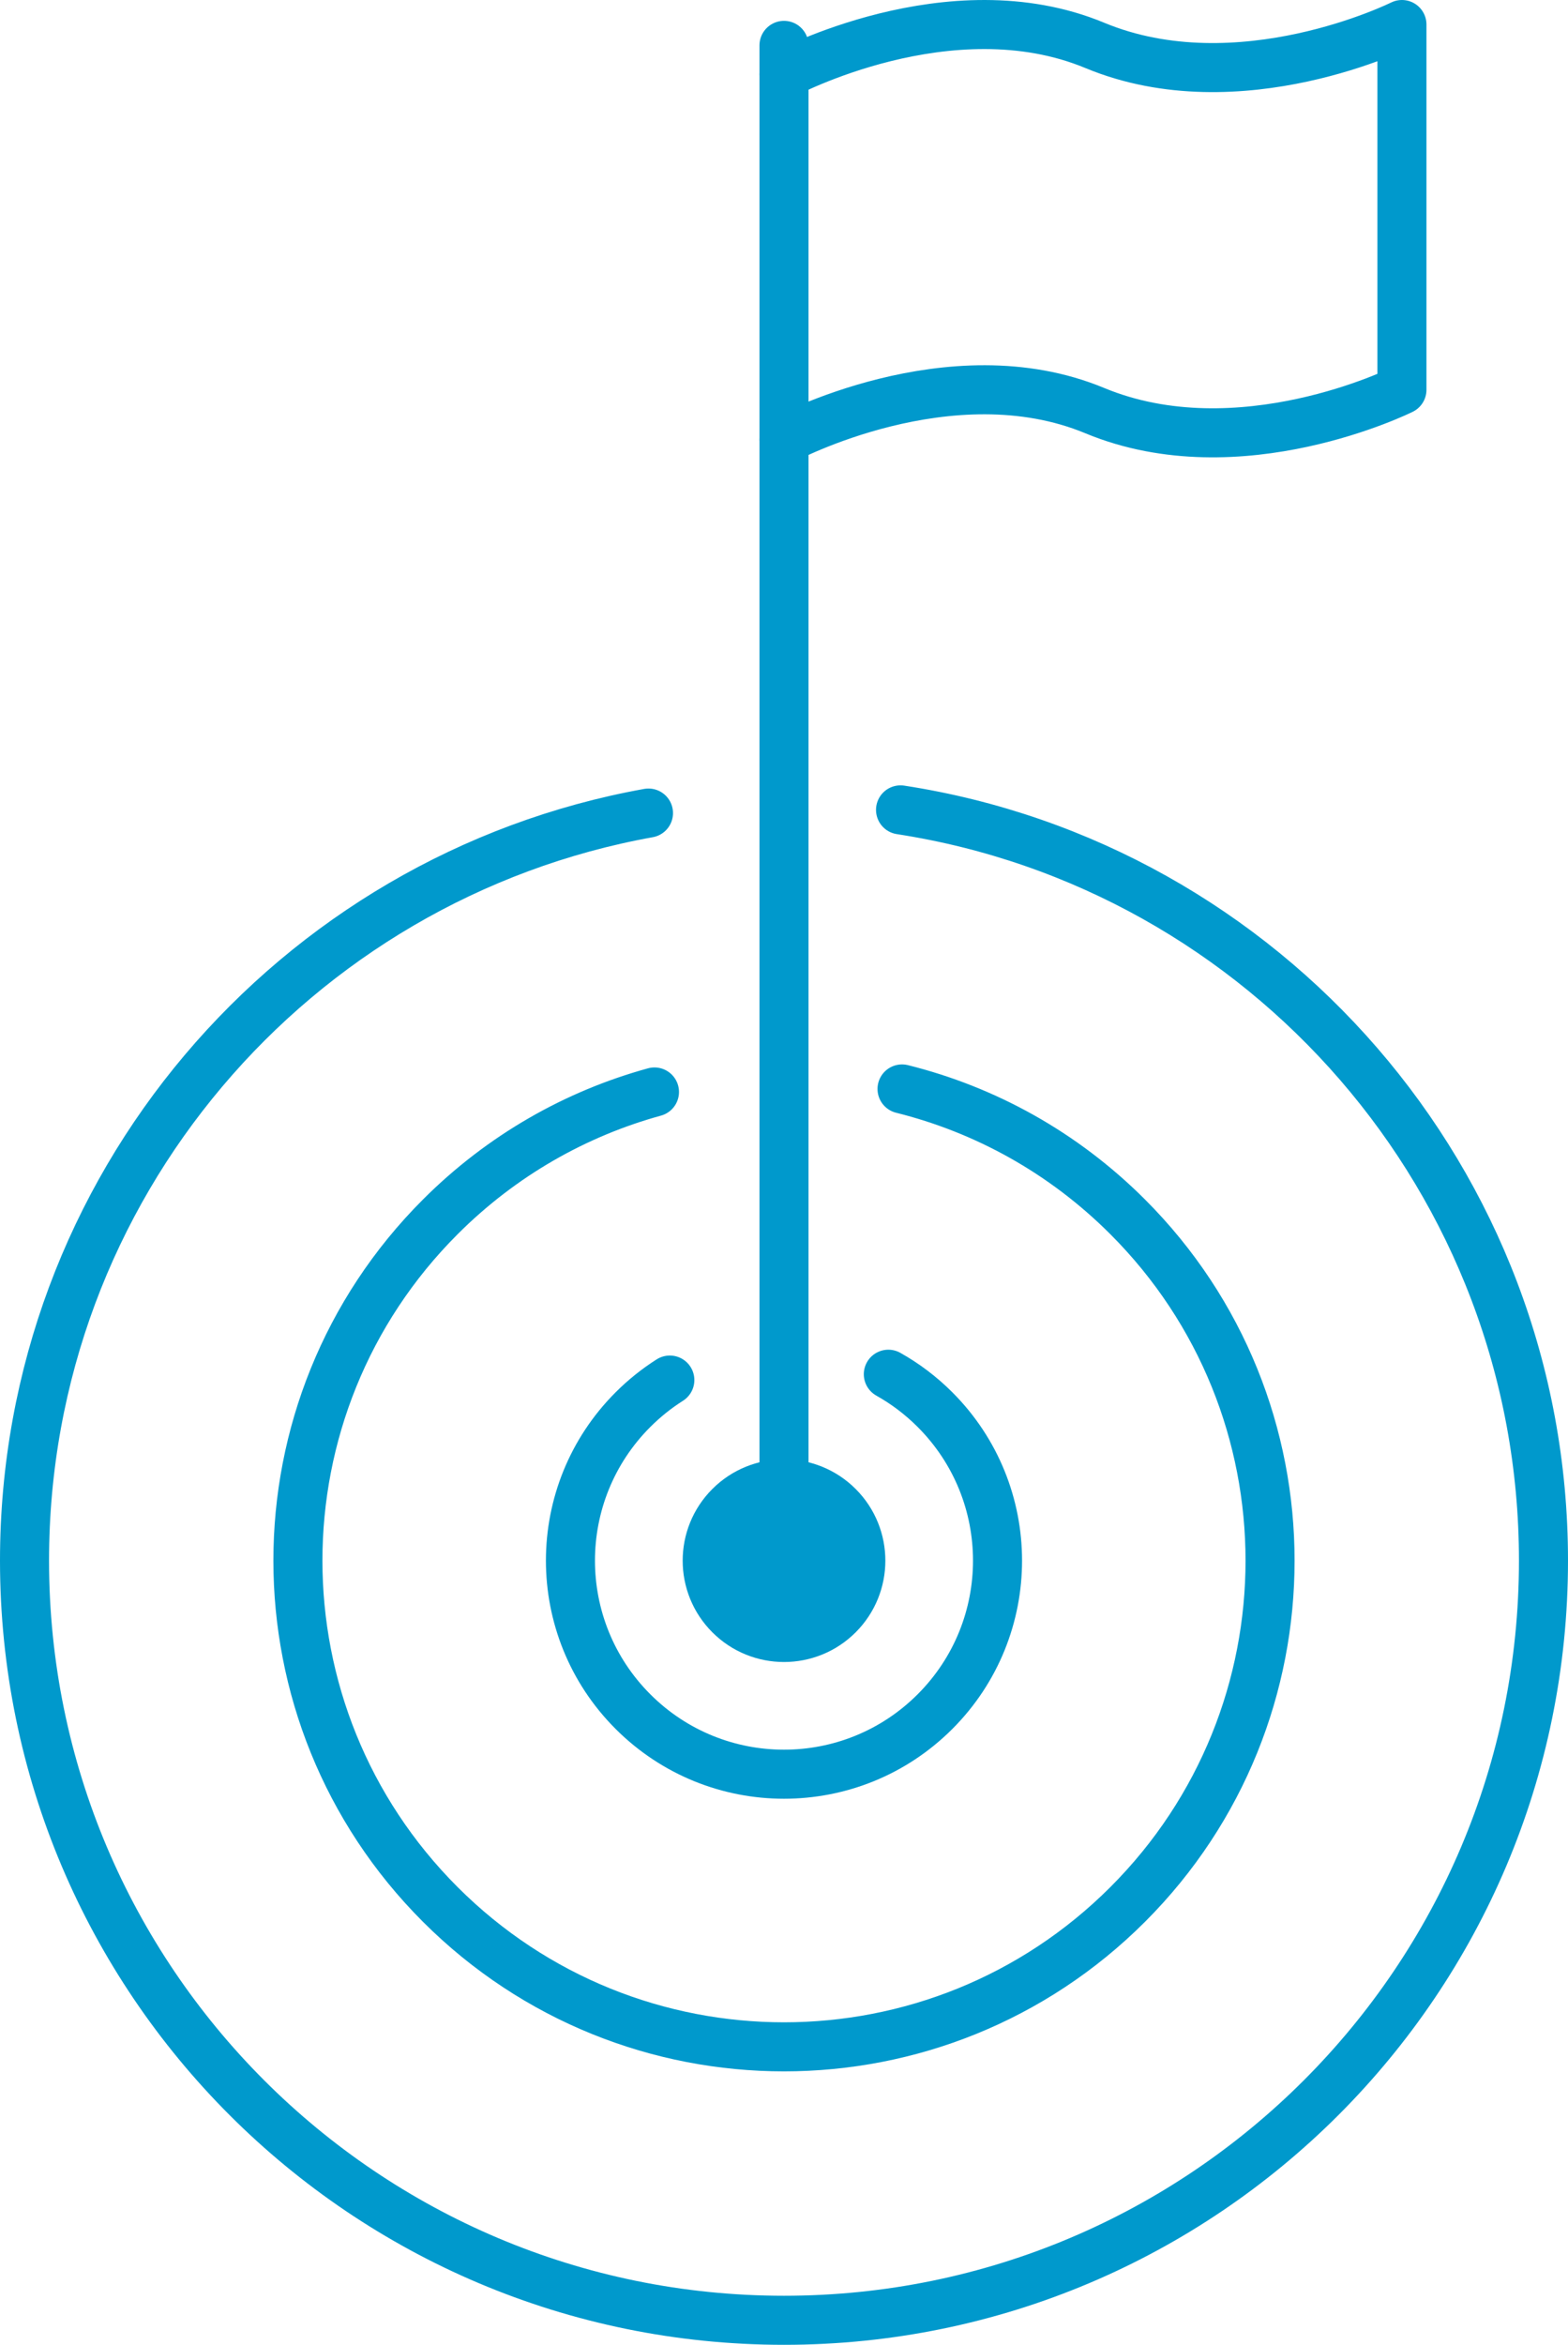 <?xml version="1.0" encoding="UTF-8"?>
<svg xmlns="http://www.w3.org/2000/svg" id="Ebene_1" width="57.548" height="86.039" version="1.1" viewBox="0 0 57.548 86.039">
  <path d="M33.051,29.717c13.364,2.058,23.597,13.608,23.597,27.548,0,15.394-12.48,27.874-27.874,27.874S.9,72.66.9,57.265c0-13.697,9.879-25.086,22.9-27.431" fill="none" stroke="#09c" stroke-linecap="round" stroke-linejoin="round" stroke-width="1.8"></path>
  <path d="M33.106,39.957c3.035.756,5.91,2.321,8.282,4.694,6.967,6.967,6.967,18.262,0,25.229-6.967,6.967-18.262,6.967-25.229,0-6.967-6.967-6.967-18.262,0-25.229,2.263-2.263,4.982-3.791,7.861-4.583" fill="none" stroke="#09c" stroke-linecap="round" stroke-linejoin="round" stroke-width="1.8"></path>
  <path d="M32.603,50.425c.614.344,1.191.777,1.712,1.298,3.061,3.061,3.061,8.022,0,11.083s-8.022,3.061-11.083,0-3.061-8.022,0-11.083c.418-.418.873-.78,1.352-1.084" fill="none" stroke="#09c" stroke-linecap="round" stroke-linejoin="round" stroke-width="1.8"></path>
  <path d="M30.768,55.272c1.101,1.101,1.101,2.886,0,3.987-1.101,1.101-2.886,1.101-3.987,0-1.101-1.101-1.101-2.886,0-3.987,1.101-1.101,2.886-1.101,3.987,0Z" fill="#09c" stroke="#09c" stroke-linecap="round" stroke-linejoin="round" stroke-width="1.8"></path>
  <line x1="28.774" y1="57.265" x2="28.774" y2="1.665" fill="none" stroke="#09c" stroke-linecap="round" stroke-linejoin="round" stroke-width="1.8"></line>
  <path d="M28.774,2.727s6.095-3.268,11.405-1.062c5.31,2.206,11.274-.765,11.274-.765v13.402s-5.964,2.97-11.274.765c-5.31-2.206-11.405,1.062-11.405,1.062" fill="none" stroke="#09c" stroke-linecap="round" stroke-linejoin="round" stroke-width="1.8"></path>
</svg>
